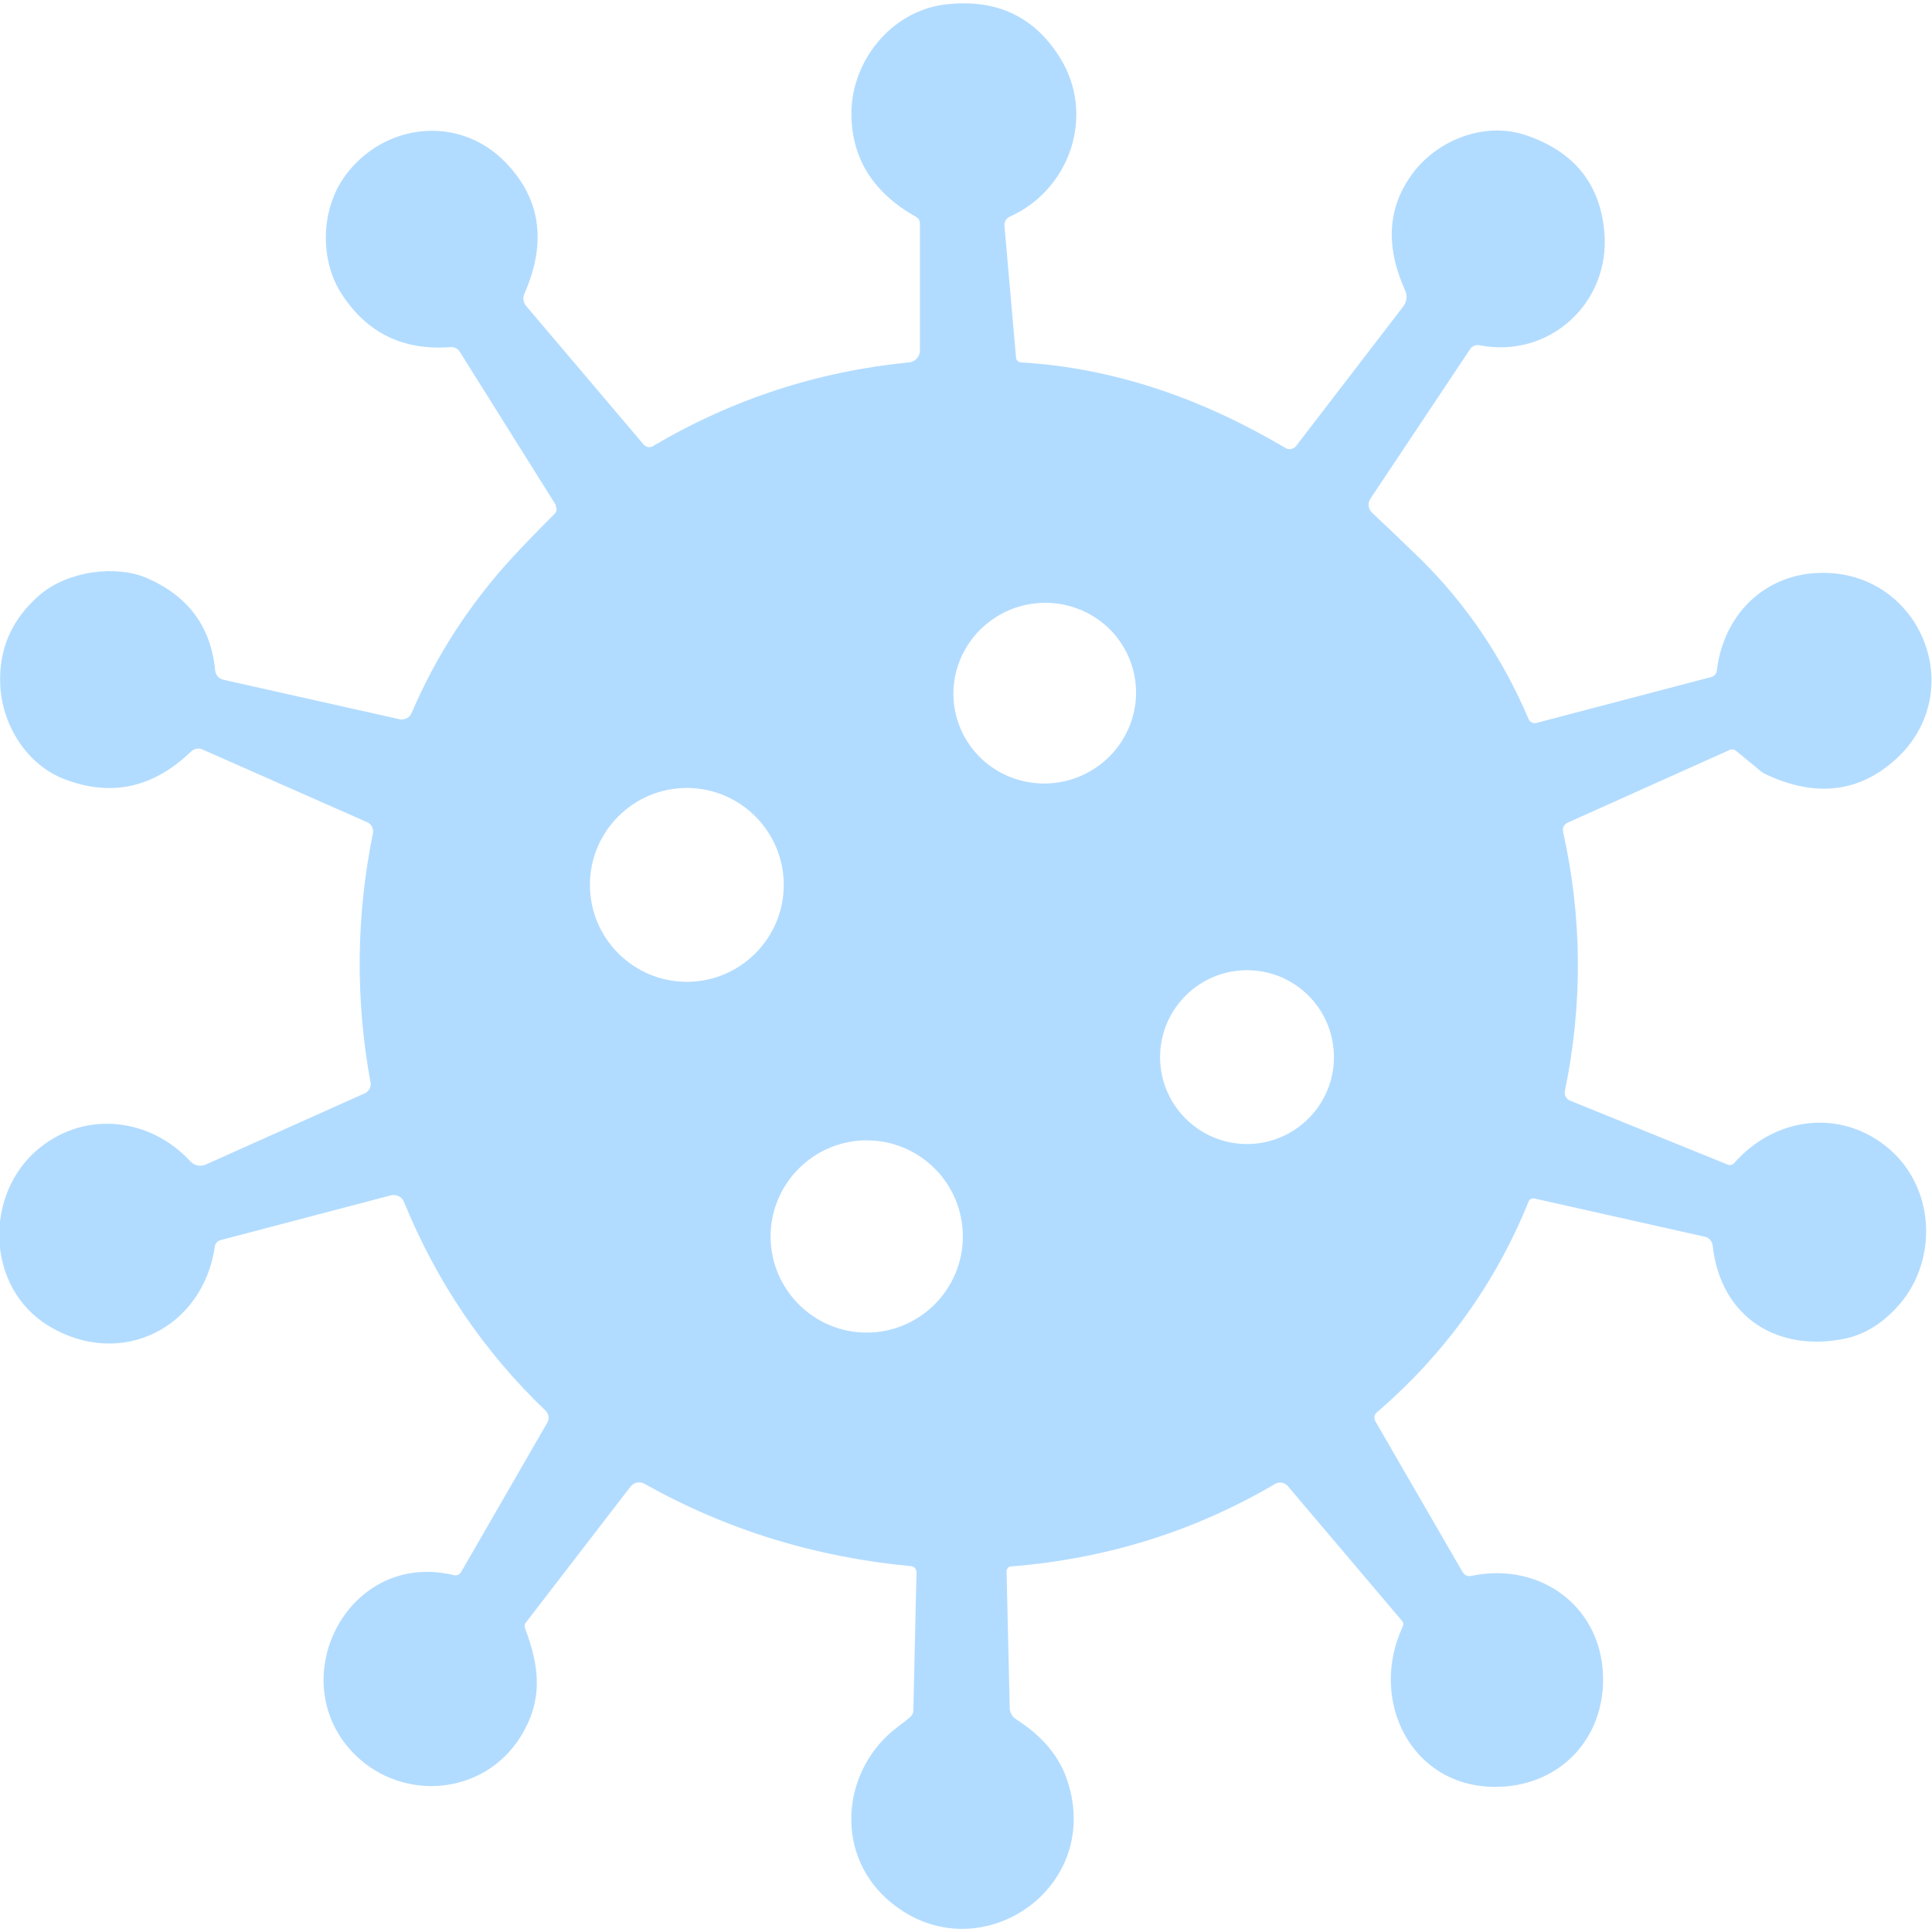 <?xml version="1.0" encoding="UTF-8"?><svg xmlns="http://www.w3.org/2000/svg" id="_1_COVER" data-name="1 COVER" viewBox="0 0 73.36 73.12" aria-hidden="true" width="73px" height="73px">
  <defs><linearGradient class="cerosgradient" data-cerosgradient="true" id="CerosGradient_id5e76cc727" gradientUnits="userSpaceOnUse" x1="50%" y1="100%" x2="50%" y2="0%"><stop offset="0%" stop-color="#d1d1d1"/><stop offset="100%" stop-color="#d1d1d1"/></linearGradient><linearGradient/>
    <style>
      .cls-1-68efc204938bd{
        fill: #b2dcff;
      }
    </style>
  </defs>
  <path class="cls-1-68efc204938bd" d="M21.12,19.08l-3.66-5.84c-.07-.12-.21-.19-.35-.18-1.82.14-3.21-.55-4.17-2.07-.81-1.29-.75-3.18.16-4.43,1.47-2.01,4.32-2.34,6.09-.52,1.34,1.38,1.58,3.04.72,5-.07.15-.04.33.07.46l4.46,5.26c.09.1.23.13.35.06,3.01-1.78,6.26-2.84,9.73-3.18.23-.02.41-.22.41-.45v-4.83c0-.1-.05-.19-.14-.24-1.6-.9-2.42-2.17-2.46-3.81-.06-2.06,1.49-4.01,3.56-4.26,1.93-.23,3.39.45,4.37,2.04,1.33,2.15.39,4.98-1.92,6.02-.13.06-.21.19-.2.34l.44,5.01c0,.1.09.17.19.18,3.62.22,6.93,1.41,10.04,3.25.13.08.3.05.4-.07l4.07-5.3c.14-.18.17-.42.07-.62-.76-1.69-.66-3.17.3-4.45.98-1.3,2.77-1.95,4.28-1.44,1.84.62,2.83,1.85,2.99,3.69.23,2.67-2.08,4.81-4.74,4.29-.14-.03-.28.03-.36.15l-3.78,5.67c-.12.18-.09.41.07.55.45.42,1.05.99,1.8,1.72,1.75,1.72,3.13,3.75,4.13,6.1.05.12.18.18.3.15l6.63-1.74c.12-.03.21-.13.22-.25.27-2.26,2.01-3.84,4.3-3.7,3.59.21,5.28,4.7,2.37,7.18-1.35,1.15-2.94,1.32-4.75.49-.12-.05-.23-.12-.33-.21l-.86-.71c-.07-.06-.17-.07-.25-.03l-6.15,2.76c-.13.06-.2.2-.17.34.73,3.27.75,6.55.07,9.85-.03.15.05.3.19.36l5.99,2.43c.09.04.19.01.25-.06,1.58-1.79,4.11-2.07,5.9-.52,1.78,1.54,1.84,4.38.22,6.06-.57.6-1.2.97-1.87,1.12-2.6.56-4.77-.8-5.07-3.53-.02-.16-.14-.3-.3-.33l-6.46-1.45c-.1-.02-.2.03-.23.12-1.26,3.11-3.18,5.78-5.76,8-.1.08-.12.22-.06.33l3.32,5.74c.07.11.19.17.32.14,2.7-.57,5.08,1.26,5.01,4.05-.06,2.3-1.78,3.96-4.09,3.96-3.23,0-4.81-3.32-3.52-6.08.04-.08.03-.17-.03-.23l-4.33-5.11c-.12-.14-.33-.18-.49-.08-3.06,1.8-6.4,2.84-10.02,3.13-.1,0-.17.09-.17.19l.12,5.18c0,.18.1.34.25.44.99.63,1.65,1.41,1.95,2.36,1.36,4.2-3.6,7.38-6.86,4.46-2.03-1.82-1.69-4.97.41-6.54.21-.16.38-.29.49-.39.06-.06.1-.14.1-.22l.12-5.26c0-.12-.09-.22-.2-.23-3.64-.34-7.02-1.38-10.13-3.13-.18-.1-.41-.05-.53.11l-3.98,5.17c-.04.05-.05.13-.03.19.56,1.48.71,2.75-.18,4.16-1.39,2.2-4.43,2.45-6.25.68-2.84-2.78-.33-7.82,3.73-6.84.11.03.22-.02.28-.12l3.27-5.67c.09-.15.06-.34-.07-.46-2.34-2.24-4.13-4.88-5.37-7.92-.08-.2-.29-.3-.5-.25l-6.47,1.7c-.11.03-.19.12-.21.23-.44,3.09-3.55,4.68-6.29,3.04-2.43-1.45-2.5-5.05-.37-6.77,1.78-1.44,4.22-1.13,5.73.51.15.16.38.21.58.12l6.05-2.71c.15-.07.24-.24.21-.4-.58-3.16-.55-6.32.09-9.47.03-.17-.05-.35-.22-.42l-6.25-2.76c-.15-.07-.32-.03-.44.08-1.43,1.38-3.04,1.73-4.82,1.04-1.39-.54-2.34-2.01-2.42-3.54-.07-1.37.42-2.52,1.5-3.45,1.06-.91,2.89-1.15,4.07-.64,1.56.68,2.43,1.84,2.59,3.51.02.17.14.31.31.35l6.69,1.5c.19.04.39-.06.46-.24.93-2.17,2.21-4.15,3.85-5.93.33-.36.86-.91,1.58-1.63.08-.08.1-.21.03-.3M42.98,25.16c-.57-1.81-2.51-2.8-4.34-2.23-1.83.58-2.85,2.51-2.28,4.31.57,1.81,2.51,2.8,4.34,2.23,1.83-.58,2.85-2.51,2.28-4.31M29.76,33.48c0-2.03-1.65-3.68-3.68-3.68s-3.68,1.65-3.68,3.68,1.65,3.68,3.68,3.68,3.68-1.65,3.68-3.68M50.65,40.02c0-1.83-1.48-3.3-3.3-3.3s-3.3,1.48-3.3,3.3,1.48,3.3,3.3,3.3,3.3-1.48,3.3-3.3M36.56,46.83c0-2.02-1.64-3.65-3.65-3.65s-3.65,1.64-3.65,3.65,1.64,3.65,3.65,3.65,3.65-1.64,3.65-3.65h0Z"/>
</svg>